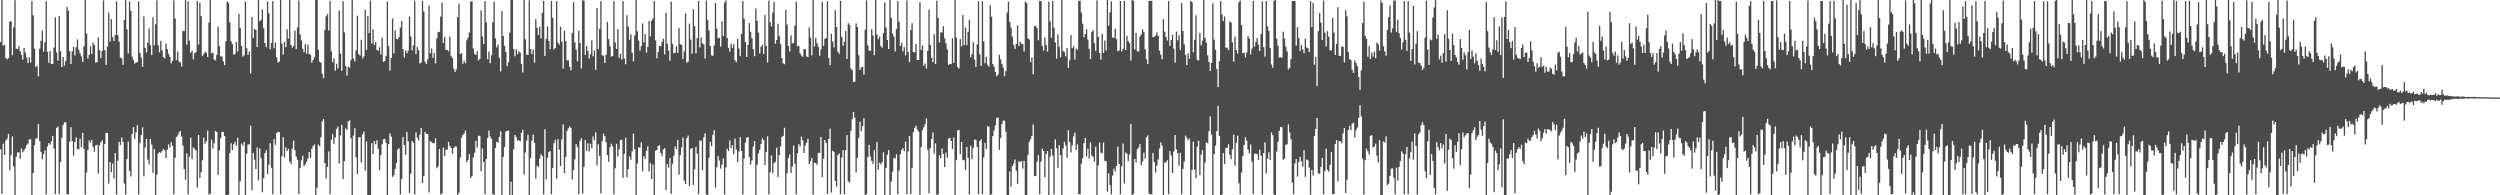 <?xml version="1.0" encoding="UTF-8"?>
<svg xmlns="http://www.w3.org/2000/svg" width="1920" height="150">
  <path d="M0 32.309h1v82.391H0zM1 0.000h1v148.848H1zM2 35.088h1v75.281H2zM3 34.364h1v84.624H3zM4 44.602h1v63.269H4zM5 45.630h1v60.910H5zM6 44.635h1v58.303H6zM7 16.753h1v114.135H7zM8 16.196h1v102.996H8zM9 42.366h1v62.382H9zM10 20.919h1v106.875H10zM11 0.116h1v149.884H11zM12 37.372h1v83.068H12zM13 37.607h1v79.574H13zM14 35.490h1v81.361H14zM15 39.284h1v82.630H15zM16 42.009h1v72.002H16zM17 45.809h1v71.176H17zM18 36.869h1v78.618H18zM19 40.387h1v73.458H19zM20 44.150h1v67.284H20zM21 48.556h1v61.659H21zM22 44.116h1v62.944H22zM23 48.056h1v58.840H23zM24 0.771h1v149.229H24zM25 11.724h1v121.207H25zM26 37.361h1v74.201H26zM27 51.483h1v55.134H27zM28 50.409h1v55.801H28zM29 58.654h1v36.592H29zM30 37.366h1v70.898H30zM31 31.353h1v85.329H31zM32 23.495h1v98.846H32zM33 39.751h1v78.646H33zM34 32.441h1v83.158H34zM35 0.863h1v148.454H35zM36 39.811h1v72.711H36zM37 48.261h1v61.682H37zM38 39.166h1v71.953H38zM39 49.156h1v59.421H39zM40 49.169h1v55.180H40zM41 36.595h1v77.372H41zM42 13.299h1v135.759H42zM43 40.246h1v57.951H43zM44 46.714h1v50.417H44zM45 12.286h1v136.810H45zM46 39.269h1v85.173H46zM47 51.472h1v54.376H47zM48 43.785h1v52.207H48zM49 50.393h1v43.493H49zM50 46.799h1v47.158H50zM51 5.348h1v143.851H51zM52 8.168h1v141.053H52zM53 39.410h1v69.452H53zM54 49.129h1v48.578H54zM55 39.358h1v68.985H55zM56 36.035h1v83.445H56zM57 42.573h1v66.516H57zM58 36.231h1v69.305H58zM59 30.253h1v84.255H59zM60 38.134h1v76.613H60zM61 40.889h1v65.703H61zM62 43.291h1v69.779H62zM63 47.591h1v54.413H63zM64 35.591h1v78.676H64zM65 0.000h1v149.489H65zM66 25.742h1v106.730H66zM67 44.997h1v70.194H67zM68 42.207h1v65.740H68zM69 35.475h1v74.205H69zM70 41.412h1v65.980H70zM71 32.647h1v80.181H71zM72 34.577h1v82.002H72zM73 48.088h1v63.625H73zM74 47.781h1v63.415H74zM75 28.650h1v104.619H75zM76 38.494h1v73.055H76zM77 44.576h1v64.610H77zM78 38.939h1v68.836H78zM79 0.255h1v149.745H79zM80 38.526h1v72.024H80zM81 49.839h1v52.311H81zM82 35.797h1v66.333H82zM83 9.734h1v131.302H83zM84 31.891h1v92.526H84zM85 14.719h1v117.586H85zM86 28.548h1v97.017H86zM87 31.527h1v105.521H87zM88 26.869h1v90.745H88zM89 1.070h1v148.320H89zM90 27.150h1v96.350H90zM91 31.935h1v77.084H91zM92 44.170h1v67.129H92zM93 44.980h1v60.473H93zM94 49.750h1v59.232H94zM95 15.247h1v125.681H95zM96 0.182h1v149.276H96zM97 22.592h1v99.586H97zM98 41.089h1v67.698H98zM99 1.036h1v130.311H99zM100 8.311h1v127.165H100zM101 43.447h1v59.552H101zM102 45.959h1v51.682H102zM103 48.856h1v57.815H103zM104 48.005h1v53.464H104zM105 47.740h1v48.406H105zM106 1.005h1v148.369H106zM107 40.617h1v69.317H107zM108 44.113h1v59.570H108zM109 51.338h1v46.395H109zM110 12.585h1v122.851H110zM111 36.754h1v76.398H111zM112 40.302h1v66.419H112zM113 32.775h1v89.815H113zM114 21.837h1v104.395H114zM115 34.719h1v72.092H115zM116 42.164h1v68.846H116zM117 13.255h1v119.576H117zM118 34.922h1v79.663H118zM119 18.685h1v131.315H119zM120 0.306h1v133.847H120zM121 34.769h1v83.047H121zM122 40.162h1v76.676H122zM123 31.409h1v85.979H123zM124 38.592h1v77.472H124zM125 43.860h1v70.597H125zM126 44.852h1v70.726H126zM127 33.372h1v87.952H127zM128 37.808h1v77.161H128zM129 41.345h1v69.559H129zM130 43.598h1v69.698H130zM131 48.633h1v60.523H131zM132 46.587h1v65.373H132zM133 0.313h1v148.907H133zM134 14.171h1v106.989H134zM135 46.176h1v59.025H135zM136 39.431h1v64.614H136zM137 47.357h1v54.452H137zM138 47.916h1v52.648H138zM139 51.097h1v53.724H139zM140 23.707h1v88.029H140zM141 23.904h1v105.930H141zM142 0.000h1v138.024H142zM143 34.355h1v83.426H143zM144 0.958h1v148.228H144zM145 31.260h1v88.965H145zM146 40.550h1v65.227H146zM147 38.974h1v83.261H147zM148 45.521h1v67.721H148zM149 41.008h1v73.323H149zM150 40.058h1v75.525H150zM151 0.683h1v143.497H151zM152 34.270h1v69.420H152zM153 2.105h1v134.559H153zM154 12.389h1v119.874H154zM155 42.908h1v80.234H155zM156 41.446h1v64.277H156zM157 39.721h1v70.770H157zM158 40.432h1v68.060H158zM159 43.727h1v56.613H159zM160 17.292h1v132.089H160zM161 0.000h1v148.801H161zM162 40.950h1v66.376H162zM163 40.441h1v73.779H163zM164 45.797h1v64.277H164zM165 46.385h1v54.187H165zM166 42.207h1v59.211H166zM167 20.550h1v113.904H167zM168 35.481h1v80.094H168zM169 43.363h1v62.866H169zM170 43.244h1v58.010H170zM171 47.030h1v54.351H171zM172 49.984h1v54.521H172zM173 31.651h1v118.349H173zM174 1.154h1v148.846H174zM175 2.332h1v147.154H175zM176 17.178h1v100.359H176zM177 31.741h1v78.275H177zM178 33.928h1v81.431H178zM179 42.003h1v68.860H179zM180 41.281h1v67.591H180zM181 32.277h1v79.710H181zM182 39.532h1v66.265H182zM183 10.680h1v139.320H183zM184 21.411h1v117.805H184zM185 35.318h1v74.991H185zM186 43.492h1v68.351H186zM187 42.431h1v66.566H187zM188 1.200h1v148.800H188zM189 37.013h1v81.041H189zM190 42.107h1v68.895H190zM191 39.564h1v71.406H191zM192 56.320h1v40.234H192zM193 12.970h1v133.198H193zM194 29.067h1v88.337H194zM195 22.052h1v100.584H195zM196 23.050h1v106.775H196zM197 36.081h1v77.149H197zM198 0.093h1v138.475H198zM199 16.269h1v97.685H199zM200 15.192h1v106.307H200zM201 7.166h1v140.556H201zM202 21.693h1v115.256H202zM203 33.173h1v84.475H203zM204 36.244h1v79.130H204zM205 1.098h1v132.527H205zM206 10.256h1v116.201H206zM207 37.838h1v72.116H207zM208 33.007h1v95.821H208zM209 0.871h1v148.243H209zM210 37.000h1v69.805H210zM211 32.581h1v78.635H211zM212 43.913h1v58.192H212zM213 48.087h1v53.204H213zM214 47.308h1v54.291H214zM215 0.000h1v149.159H215zM216 33.554h1v86.399H216zM217 41.928h1v63.476H217zM218 32.051h1v89.060H218zM219 36.274h1v76.851H219zM220 22.584h1v93.406H220zM221 29.667h1v84.671H221zM222 0.000h1v124.109H222zM223 34.513h1v91.441H223zM224 36.597h1v77.584H224zM225 35.226h1v72.767H225zM226 23.422h1v91.940H226zM227 37.726h1v82.557H227zM228 21.038h1v101.663H228zM229 0.459h1v148.606H229zM230 26.490h1v102.659H230zM231 30.969h1v92.155H231zM232 37.444h1v82.227H232zM233 40.078h1v87.491H233zM234 33.896h1v92.328H234zM235 41.184h1v83.122H235zM236 34.389h1v87.385H236zM237 41.345h1v75.369H237zM238 42.276h1v79.229H238zM239 48.149h1v66.102H239zM240 46.040h1v65.976H240zM241 43.947h1v66.989H241zM242 0.000h1v149.797H242zM243 0.000h1v144.232H243zM244 38.269h1v72.778H244zM245 47.345h1v64.976H245zM246 48.166h1v57.201H246zM247 56.578h1v36.615H247zM248 60.069h1v31.417H248zM249 22.980h1v102.198H249zM250 12.439h1v124.673H250zM251 10.851h1v117.309H251zM252 23.396h1v92.922H252zM253 0.687h1v148.425H253zM254 39.366h1v68.000H254zM255 47.838h1v55.226H255zM256 44.868h1v65.678H256zM257 54.290h1v51.313H257zM258 49.008h1v49.914H258zM259 52.590h1v44.568H259zM260 8.062h1v117.478H260zM261 41.126h1v62.855H261zM262 54.376h1v41.489H262zM263 0.884h1v136.623H263zM264 24.983h1v98.754H264zM265 50.735h1v47.890H265zM266 58.180h1v41.709H266zM267 51.267h1v41.945H267zM268 52.021h1v40.506H268zM269 46.164h1v59.874H269zM270 0.000h1v150.000H270zM271 44.925h1v59.214H271zM272 47.094h1v51.381H272zM273 38.613h1v82.330H273zM274 12.029h1v121.628H274zM275 41.554h1v63.980H275zM276 42.693h1v62.612H276zM277 30.506h1v94.329H277zM278 44.832h1v58.320H278zM279 43.304h1v57.713H279zM280 7.378h1v123.606H280zM281 38.344h1v70.253H281zM282 12.179h1v137.821H282zM283 25.337h1v124.663H283zM284 0.485h1v149.409H284zM285 33.416h1v76.568H285zM286 22.460h1v95.860H286zM287 34.466h1v73.922H287zM288 32.432h1v78.390H288zM289 38.252h1v69.545H289zM290 39.033h1v75.317H290zM291 36.302h1v94.355H291zM292 41.759h1v77.267H292zM293 28.856h1v81.857H293zM294 47.480h1v59.513H294zM295 46.849h1v59.818H295zM296 42.842h1v66.859H296zM297 1.212h1v148.788H297zM298 35.438h1v75.242H298zM299 54.251h1v48.244H299zM300 44.608h1v60.365H300zM301 14.147h1v121.738H301zM302 41.072h1v93.595H302zM303 23.368h1v106.414H303zM304 29.728h1v95.577H304zM305 30.259h1v84.742H305zM306 28.428h1v85.363H306zM307 21.159h1v128.142H307zM308 16.061h1v121.470H308zM309 37.692h1v67.482H309zM310 44.135h1v67.215H310zM311 38.648h1v80.225H311zM312 40.868h1v60.411H312zM313 38.895h1v69.616H313zM314 12.668h1v135.380H314zM315 27.836h1v105.464H315zM316 38.704h1v69.655H316zM317 34.892h1v74.704H317zM318 0.569h1v148.681H318zM319 41.586h1v60.103H319zM320 36.086h1v69.662H320zM321 38.536h1v69.292H321zM322 48.732h1v54.647H322zM323 47.900h1v50.332H323zM324 0.611h1v140.052H324zM325 8.822h1v126.312H325zM326 47.516h1v53.768H326zM327 49.166h1v53.575H327zM328 45.514h1v57.467H328zM329 4.260h1v143.476H329zM330 41.009h1v67.329H330zM331 37.216h1v72.032H331zM332 44.411h1v65.517H332zM333 40.569h1v69.514H333zM334 48.666h1v57.614H334zM335 29.579h1v99.668H335zM336 24.702h1v103.029H336zM337 24.376h1v90.075H337zM338 12.806h1v136.597H338zM339 2.116h1v146.394H339zM340 32.901h1v80.528H340zM341 28.439h1v91.378H341zM342 38.260h1v76.624H342zM343 38.394h1v76.663H343zM344 39.374h1v69.608H344zM345 28.105h1v84.056H345zM346 43.175h1v70.499H346zM347 44.628h1v73.514H347zM348 52.711h1v61.057H348zM349 55.255h1v57.243H349zM350 53.269h1v59.419H350zM351 13.193h1v136.807H351zM352 2.773h1v145.184H352zM353 41.504h1v79.645H353zM354 40.789h1v64.882H354zM355 48.991h1v54.644H355zM356 46.582h1v55.856H356zM357 48.536h1v51.705H357zM358 30.855h1v93.544H358zM359 28.835h1v93.989H359zM360 24.916h1v93.386H360zM361 1.349h1v135.359H361zM362 0.847h1v134.491H362zM363 37.232h1v83.764H363zM364 41.388h1v75.965H364zM365 42.235h1v65.904H365zM366 39.286h1v74.131H366zM367 46.394h1v57.846H367zM368 45.304h1v59.037H368zM369 7.968h1v123.492H369zM370 28.026h1v85.982H370zM371 33.860h1v90.619H371zM372 0.885h1v148.266H372zM373 17.250h1v104.867H373zM374 45.465h1v60.546H374zM375 39.593h1v60.824H375zM376 48.512h1v56.309H376zM377 42.388h1v64.279H377zM378 17.082h1v131.952H378zM379 1.156h1v148.844H379zM380 29.442h1v84.245H380zM381 36.390h1v72.613H381zM382 34.309h1v75.116H382zM383 44.302h1v60.862H383zM384 54.852h1v45.940H384zM385 8.475h1v141.525H385zM386 27.623h1v92.864H386zM387 35.136h1v77.826H387zM388 39.822h1v61.214H388zM389 50.775h1v49.770H389zM390 47.844h1v52.350H390zM391 25.114h1v124.886H391zM392 0.080h1v139.502H392zM393 0.020h1v149.980H393zM394 37.636h1v77.101H394zM395 43.209h1v60.387H395zM396 37.782h1v67.473H396zM397 41.527h1v66.433H397zM398 39.367h1v68.332H398zM399 40.403h1v68.104H399zM400 49.035h1v53.071H400zM401 55.659h1v43.947H401zM402 0.000h1v133.995H402zM403 30.153h1v87.039H403zM404 42.040h1v65.844H404zM405 42.201h1v61.164H405zM406 0.249h1v149.751H406zM407 37.669h1v83.657H407zM408 41.499h1v66.608H408zM409 38.086h1v65.272H409zM410 48.113h1v61.607H410zM411 14.723h1v122.382H411zM412 21.366h1v105.852H412zM413 26.804h1v101.533H413zM414 20.714h1v101.099H414zM415 29.562h1v88.788H415zM416 9.744h1v110.142H416zM417 0.703h1v148.650H417zM418 43.020h1v56.238H418zM419 29.774h1v108.027H419zM420 20.285h1v100.942H420zM421 31.500h1v85.361H421zM422 37.725h1v78.280H422zM423 0.732h1v148.381H423zM424 13.658h1v115.276H424zM425 37.936h1v72.056H425zM426 36.918h1v70.353H426zM427 0.943h1v136.258H427zM428 32.582h1v74.399H428zM429 34.263h1v80.601H429zM430 20.558h1v107.022H430zM431 31.887h1v75.177H431zM432 52.703h1v42.739H432zM433 23.567h1v109.475H433zM434 31.553h1v88.932H434zM435 46.377h1v54.291H435zM436 46.374h1v52.220H436zM437 51.290h1v45.750H437zM438 53.999h1v44.198H438zM439 25.269h1v112.605H439zM440 1.681h1v128.874H440zM441 32.527h1v89.839H441zM442 38.033h1v72.607H442zM443 47.031h1v66.024H443zM444 23.644h1v125.471H444zM445 33.018h1v75.144H445zM446 52.564h1v53.506H446zM447 0.000h1v148.593H447zM448 0.666h1v127.441H448zM449 42.183h1v65.386H449zM450 35.327h1v80.613H450zM451 39.080h1v71.008H451zM452 44.902h1v71.552H452zM453 41.659h1v68.722H453zM454 31.018h1v82.880H454zM455 43.206h1v61.583H455zM456 38.784h1v68.829H456zM457 53.598h1v48.043H457zM458 6.086h1v121.000H458zM459 37.633h1v73.219H459zM460 22.210h1v97.486H460zM461 0.820h1v147.770H461zM462 42.361h1v66.121H462zM463 42.821h1v59.898H463zM464 48.325h1v56.282H464zM465 42.048h1v67.219H465zM466 16.910h1v102.171H466zM467 30.048h1v94.212H467zM468 35.595h1v77.542H468zM469 43.350h1v67.031H469zM470 43.065h1v69.383H470zM471 0.865h1v148.316H471zM472 32.568h1v96.669H472zM473 37.649h1v72.699H473zM474 22.393h1v97.676H474zM475 44.408h1v70.248H475zM476 41.220h1v66.345H476zM477 45.796h1v61.450H477zM478 0.773h1v135.789H478zM479 44.893h1v73.251H479zM480 49.290h1v56.499H480zM481 11.677h1v124.461H481zM482 20.464h1v109.465H482zM483 30.471h1v89.613H483zM484 26.369h1v96.354H484zM485 40.462h1v75.772H485zM486 47.096h1v55.521H486zM487 27.217h1v87.494H487zM488 0.000h1v150.000H488zM489 24.059h1v101.435H489zM490 31.205h1v81.955H490zM491 39.007h1v74.357H491zM492 35.453h1v73.784H492zM493 17.960h1v113.598H493zM494 32.611h1v87.297H494zM495 26.095h1v95.902H495zM496 40.428h1v75.383H496zM497 36.097h1v76.298H497zM498 16.117h1v115.549H498zM499 27.940h1v97.311H499zM500 15.873h1v121.569H500zM501 14.168h1v112.220H501zM502 0.791h1v149.090H502zM503 31.024h1v84.733H503zM504 44.777h1v70.417H504zM505 39.842h1v72.334H505zM506 35.331h1v76.159H506zM507 35.570h1v81.909H507zM508 32.150h1v87.560H508zM509 29.734h1v85.068H509zM510 41.761h1v72.004H510zM511 9.824h1v136.208H511zM512 33.562h1v92.382H512zM513 38.854h1v89.873H513zM514 46.625h1v74.789H514zM515 1.179h1v147.683H515zM516 33.602h1v92.175H516zM517 41.085h1v78.551H517zM518 40.431h1v71.991H518zM519 35.475h1v79.008H519zM520 40.690h1v66.725H520zM521 21.631h1v112.438H521zM522 33.866h1v85.221H522zM523 34.599h1v78.688H523zM524 45.294h1v60.256H524zM525 39.399h1v99.292H525zM526 10.182h1v131.216H526zM527 48.118h1v57.878H527zM528 47.288h1v56.864H528zM529 18.134h1v124.743H529zM530 30.432h1v83.885H530zM531 41.262h1v72.329H531zM532 7.011h1v135.026H532zM533 20.118h1v109.883H533zM534 40.976h1v71.748H534zM535 29.259h1v88.775H535zM536 0.848h1v148.225H536zM537 36.456h1v71.588H537zM538 28.758h1v79.162H538zM539 33.229h1v97.522H539zM540 34.152h1v71.295H540zM541 44.976h1v57.416H541zM542 0.509h1v148.855H542zM543 15.237h1v134.763H543zM544 23.304h1v97.848H544zM545 35.309h1v73.665H545zM546 42.572h1v69.700H546zM547 42.908h1v60.538H547zM548 34.898h1v65.032H548zM549 2.203h1v141.854H549zM550 21.963h1v106.501H550zM551 29.544h1v90.186H551zM552 28.907h1v94.376H552zM553 35.792h1v93.706H553zM554 16.426h1v109.992H554zM555 27.656h1v94.095H555zM556 2.033h1v147.376H556zM557 0.422h1v128.171H557zM558 29.101h1v85.200H558zM559 36.769h1v79.230H559zM560 39.633h1v68.319H560zM561 33.585h1v80.139H561zM562 36.681h1v74.785H562zM563 33.886h1v84.543H563zM564 46.280h1v60.222H564zM565 47.828h1v66.885H565zM566 29.950h1v94.519H566zM567 37.185h1v79.216H567zM568 43.054h1v62.280H568zM569 26.075h1v89.774H569zM570 0.808h1v148.472H570zM571 14.441h1v107.319H571zM572 32.247h1v77.328H572zM573 43.801h1v61.915H573zM574 34.406h1v70.863H574zM575 17.732h1v103.003H575zM576 24.422h1v101.937H576zM577 29.508h1v93.722H577zM578 37.763h1v74.847H578zM579 43.139h1v65.196H579zM580 6.557h1v143.087H580zM581 15.974h1v110.523H581zM582 25.013h1v92.754H582zM583 41.057h1v73.969H583zM584 35.875h1v74.735H584zM585 34.421h1v71.807H585zM586 41.467h1v66.029H586zM587 11.516h1v115.308H587zM588 35.342h1v81.431H588zM589 48.024h1v56.750H589zM590 0.529h1v148.676H590zM591 17.010h1v115.134H591zM592 20.301h1v99.100H592zM593 9.549h1v123.401H593zM594 1.426h1v123.836H594zM595 33.553h1v90.699H595zM596 30.761h1v82.701H596zM597 18.231h1v117.667H597zM598 27.648h1v91.400H598zM599 33.667h1v78.758H599zM600 44.603h1v60.566H600zM601 48.605h1v55.763H601zM602 49.308h1v48.867H602zM603 7.498h1v142.095H603zM604 18.970h1v114.112H604zM605 35.327h1v86.242H605zM606 39.497h1v79.137H606zM607 27.133h1v105.751H607zM608 33.406h1v94.562H608zM609 32.861h1v78.835H609zM610 19.597h1v106.077H610zM611 1.263h1v148.015H611zM612 35.573h1v82.089H612zM613 35.261h1v75.423H613zM614 40.832h1v71.698H614zM615 42.640h1v62.295H615zM616 43.599h1v64.125H616zM617 37.728h1v79.813H617zM618 37.738h1v73.999H618zM619 43.291h1v66.284H619zM620 43.843h1v62.742H620zM621 21.010h1v104.939H621zM622 28.843h1v94.958H622zM623 42.544h1v78.728H623zM624 0.000h1v149.501H624zM625 35.672h1v89.306H625zM626 29.154h1v96.143H626zM627 33.212h1v93.397H627zM628 36.008h1v81.435H628zM629 42.785h1v74.593H629zM630 37.963h1v67.223H630zM631 1.411h1v134.600H631zM632 35.269h1v86.644H632zM633 29.918h1v77.604H633zM634 29.233h1v80.611H634zM635 0.868h1v148.058H635zM636 44.610h1v62.149H636zM637 50.087h1v48.641H637zM638 25.925h1v121.955H638zM639 31.909h1v83.845H639zM640 36.413h1v80.231H640zM641 7.793h1v131.179H641zM642 20.648h1v122.624H642zM643 39.703h1v79.372H643zM644 41.325h1v76.542H644zM645 0.715h1v148.483H645zM646 28.262h1v92.829H646zM647 35.103h1v80.152H647zM648 32.065h1v117.068H648zM649 23.771h1v91.558H649zM650 45.286h1v58.487H650zM651 17.804h1v121.515H651zM652 19.075h1v121.051H652zM653 52.537h1v47.960H653zM654 53.864h1v37.736H654zM655 63.017h1v22.977H655zM656 62.635h1v27.760H656zM657 17.981h1v114.481H657zM658 20.784h1v100.382H658zM659 42.345h1v63.545H659zM660 53.682h1v39.785H660zM661 51.773h1v48.954H661zM662 51.190h1v45.560H662zM663 57.409h1v33.355H663zM664 22.764h1v127.162H664zM665 0.241h1v148.915H665zM666 34.816h1v85.901H666zM667 38.752h1v72.440H667zM668 39.020h1v81.145H668zM669 22.382h1v101.224H669zM670 27.269h1v98.692H670zM671 42.412h1v72.884H671zM672 0.000h1v150.000H672zM673 26.473h1v82.705H673zM674 30.111h1v100.207H674zM675 28.174h1v96.770H675zM676 35.295h1v90.956H676zM677 36.598h1v87.993H677zM678 25.443h1v91.562H678zM679 1.907h1v148.093H679zM680 21.097h1v107.804H680zM681 30.708h1v88.105H681zM682 37.628h1v77.616H682zM683 0.000h1v150.000H683zM684 13.713h1v125.743H684zM685 25.772h1v106.120H685zM686 28.146h1v92.987H686zM687 39.537h1v82.230H687zM688 22.405h1v96.115H688zM689 0.699h1v148.404H689zM690 16.757h1v114.213H690zM691 35.304h1v83.185H691zM692 32.859h1v82.250H692zM693 39.591h1v74.175H693zM694 36.205h1v79.851H694zM695 42.495h1v66.269H695zM696 0.349h1v148.732H696zM697 39.957h1v76.265H697zM698 47.738h1v56.700H698zM699 23.006h1v126.037H699zM700 17.830h1v111.077H700zM701 39.960h1v61.527H701zM702 40.133h1v58.061H702zM703 33.761h1v62.745H703zM704 46.078h1v53.319H704zM705 46.071h1v54.994H705zM706 1.557h1v148.175H706zM707 38.372h1v74.575H707zM708 34.806h1v65.292H708zM709 50.591h1v47.192H709zM710 48.822h1v46.613H710zM711 52.641h1v38.353H711zM712 39.166h1v75.824H712zM713 7.377h1v141.061H713zM714 34.599h1v79.217H714zM715 44.335h1v62.419H715zM716 47.683h1v53.996H716zM717 26.285h1v91.532H717zM718 49.206h1v60.916H718zM719 0.543h1v149.330H719zM720 13.699h1v135.439H720zM721 32.599h1v86.624H721zM722 24.951h1v96.524H722zM723 24.867h1v89.231H723zM724 20.110h1v98.121H724zM725 29.480h1v98.886H725zM726 33.238h1v83.993H726zM727 37.892h1v83.235H727zM728 49.808h1v56.751H728zM729 48.999h1v56.828H729zM730 49.265h1v58.984H730zM731 29.357h1v85.057H731zM732 48.353h1v57.202H732zM733 0.000h1v150.000H733zM734 28.860h1v94.139H734zM735 51.489h1v48.644H735zM736 52.594h1v47.134H736zM737 30.065h1v88.324H737zM738 35.654h1v73.416H738zM739 11.614h1v111.433H739zM740 34.639h1v88.380H740zM741 21.138h1v109.294H741zM742 34.612h1v78.190H742zM743 24.393h1v96.839H743zM744 15.260h1v133.910H744zM745 44.034h1v67.872H745zM746 41.515h1v80.834H746zM747 32.322h1v81.275H747zM748 45.850h1v61.287H748zM749 51.426h1v56.027H749zM750 34.133h1v78.597H750zM751 0.904h1v148.224H751zM752 41.672h1v66.566H752zM753 50.703h1v56.328H753zM754 0.858h1v148.296H754zM755 31.839h1v89.141H755zM756 48.566h1v61.218H756zM757 43.690h1v70.630H757zM758 49.780h1v47.093H758zM759 51.136h1v46.249H759zM760 3.973h1v145.720H760zM761 12.821h1v136.338H761zM762 49.217h1v55.311H762zM763 51.181h1v48.991H763zM764 55.276h1v40.911H764zM765 58.588h1v32.104H765zM766 57.176h1v32.932H766zM767 42.156h1v72.933H767zM768 45.583h1v60.479H768zM769 49.050h1v46.208H769zM770 51.906h1v40.678H770zM771 58.522h1v34.224H771zM772 54.618h1v46.570H772zM773 9.575h1v140.425H773zM774 1.203h1v148.797H774zM775 16.723h1v114.931H775zM776 21.203h1v122.211H776zM777 28.164h1v99.393H777zM778 34.427h1v91.359H778zM779 37.621h1v84.863H779zM780 33.846h1v97.270H780zM781 19.485h1v121.619H781zM782 35.434h1v88.431H782zM783 31.920h1v92.579H783zM784 33.525h1v90.165H784zM785 33.942h1v95.529H785zM786 39.641h1v83.958H786zM787 1.235h1v148.765H787zM788 2.364h1v147.636H788zM789 29.433h1v89.502H789zM790 30.364h1v78.644H790zM791 47.723h1v59.240H791zM792 44.074h1v60.344H792zM793 57.102h1v38.488H793zM794 20.171h1v115.092H794zM795 19.839h1v115.374H795zM796 21.690h1v102.431H796zM797 30.940h1v88.380H797zM798 0.717h1v148.382H798zM799 0.885h1v123.171H799zM800 35.244h1v78.917H800zM801 38.849h1v77.130H801zM802 28.744h1v107.328H802zM803 34.537h1v83.762H803zM804 39.559h1v76.434H804zM805 1.267h1v148.662H805zM806 16.360h1v104.032H806zM807 28.914h1v85.450H807zM808 0.760h1v118.660H808zM809 21.293h1v128.024H809zM810 32.606h1v74.444H810zM811 45.049h1v68.861H811zM812 26.428h1v102.498H812zM813 35.990h1v75.456H813zM814 44.063h1v75.071H814zM815 0.000h1v150.000H815zM816 39.292h1v74.733H816zM817 40.064h1v68.920H817zM818 43.314h1v68.412H818zM819 36.816h1v84.203H819zM820 52.069h1v48.032H820zM821 46.188h1v62.777H821zM822 26.920h1v90.194H822zM823 36.994h1v74.652H823zM824 35.475h1v69.294H824zM825 45.821h1v56.036H825zM826 37.442h1v77.744H826zM827 38.253h1v72.639H827zM828 0.612h1v148.474H828zM829 0.546h1v148.597H829zM830 9.684h1v116.061H830zM831 18.234h1v103.349H831zM832 28.686h1v81.314H832zM833 26.090h1v79.902H833zM834 22.412h1v97.742H834zM835 30.293h1v83.858H835zM836 37.505h1v84.457H836zM837 45.372h1v64.042H837zM838 24.626h1v94.837H838zM839 23.234h1v97.163H839zM840 33.254h1v90.935H840zM841 39.064h1v73.645H841zM842 0.271h1v149.729H842zM843 28.307h1v98.699H843zM844 40.824h1v68.641H844zM845 45.900h1v71.301H845zM846 26.119h1v91.580H846zM847 40.658h1v68.743H847zM848 31.074h1v92.497H848zM849 38.752h1v85.054H849zM850 0.000h1v147.176H850zM851 19.667h1v113.514H851zM852 9.462h1v132.665H852zM853 0.964h1v148.358H853zM854 28.927h1v105.910H854zM855 28.963h1v100.511H855zM856 22.135h1v109.586H856zM857 30.096h1v97.388H857zM858 39.298h1v73.349H858zM859 38.745h1v87.201H859zM860 0.779h1v148.396H860zM861 39.526h1v88.283H861zM862 37.490h1v72.796H862zM863 0.612h1v140.252H863zM864 38.442h1v78.642H864zM865 27.510h1v90.625H865zM866 31.561h1v92.198H866zM867 33.176h1v85.581H867zM868 46.488h1v48.623H868zM869 0.000h1v150.000H869zM870 0.603h1v148.362H870zM871 37.958h1v84.149H871zM872 25.175h1v99.645H872zM873 39.429h1v75.229H873zM874 39.536h1v73.786H874zM875 28.038h1v82.516H875zM876 26.466h1v100.372H876zM877 22.466h1v101.488H877zM878 24.695h1v92.471H878zM879 37.716h1v84.103H879zM880 45.466h1v59.950H880zM881 49.186h1v54.790H881zM882 0.756h1v147.867H882zM883 0.546h1v148.675H883zM884 0.660h1v148.618H884zM885 28.546h1v88.880H885zM886 28.319h1v96.189H886zM887 27.294h1v105.285H887zM888 24.863h1v102.190H888zM889 27.520h1v94.965H889zM890 38.786h1v75.300H890zM891 41.926h1v67.402H891zM892 45.466h1v66.453H892zM893 14.721h1v135.279H893zM894 24.374h1v100.398H894zM895 28.412h1v96.249H895zM896 31.102h1v91.979H896zM897 0.780h1v148.253H897zM898 35.263h1v80.866H898zM899 30.699h1v88.777H899zM900 26.672h1v106.229H900zM901 37.325h1v79.048H901zM902 48.150h1v55.546H902zM903 24.235h1v90.516H903zM904 30.967h1v86.745H904zM905 27.032h1v100.095H905zM906 38.341h1v78.989H906zM907 2.335h1v146.843H907zM908 23.862h1v105.891H908zM909 34.077h1v89.966H909zM910 42.094h1v62.103H910zM911 50.063h1v55.702H911zM912 41.016h1v66.729H912zM913 45.155h1v61.345H913zM914 0.782h1v149.218H914zM915 1.575h1v128.859H915zM916 40.183h1v68.551H916zM917 30.551h1v99.632H917zM918 11.716h1v125.009H918zM919 45.971h1v66.720H919zM920 46.461h1v61.602H920zM921 25.227h1v109.326H921zM922 34.828h1v83.837H922zM923 31.212h1v84.071H923zM924 0.000h1v149.745H924zM925 29.222h1v95.594H925zM926 32.730h1v76.621H926zM927 42.565h1v67.410H927zM928 47.600h1v53.200H928zM929 54.549h1v34.763H929zM930 48.270h1v55.052H930zM931 2.582h1v147.418H931zM932 30.397h1v87.940H932zM933 38.143h1v73.746H933zM934 53.065h1v47.691H934zM935 66.862h1v14.485H935zM936 46.988h1v57.474H936zM937 0.802h1v149.198H937zM938 11.007h1v138.471H938zM939 16.142h1v101.390H939zM940 12.641h1v113.288H940zM941 36.529h1v77.029H941zM942 36.664h1v76.910H942zM943 38.438h1v72.333H943zM944 16.462h1v102.443H944zM945 17.282h1v104.945H945zM946 32.526h1v82.097H946zM947 47.291h1v56.058H947zM948 28.070h1v99.182H948zM949 38.405h1v71.371H949zM950 41.067h1v63.109H950zM951 1.746h1v138.981H951zM952 0.384h1v148.871H952zM953 19.368h1v113.168H953zM954 40.876h1v79.094H954zM955 40.428h1v70.908H955zM956 44.048h1v61.442H956zM957 40.317h1v67.733H957zM958 27.641h1v87.238H958zM959 29.519h1v88.380H959zM960 41.769h1v69.258H960zM961 37.319h1v86.881H961zM962 0.801h1v148.291H962zM963 35.815h1v82.187H963zM964 32.156h1v85.841H964zM965 29.323h1v89.074H965zM966 34.218h1v88.632H966zM967 39.122h1v75.816H967zM968 26.232h1v93.362H968zM969 0.980h1v148.332H969zM970 36.246h1v81.414H970zM971 43.464h1v65.830H971zM972 0.837h1v132.266H972zM973 20.225h1v101.692H973zM974 23.922h1v93.051H974zM975 37.043h1v85.810H975zM976 49.522h1v52.156H976zM977 52.018h1v51.795H977zM978 0.629h1v148.835H978zM979 0.000h1v150.000H979zM980 29.726h1v86.676H980zM981 35.069h1v73.866H981zM982 44.108h1v56.441H982zM983 43.945h1v53.486H983zM984 44.377h1v53.343H984zM985 24.314h1v98.414H985zM986 29.541h1v92.273H986zM987 35.828h1v75.348H987zM988 39.383h1v71.464H988zM989 53.313h1v42.218H989zM990 51.975h1v49.757H990zM991 45.328h1v61.616H991zM992 0.909h1v139.380H992zM993 0.703h1v148.436H993zM994 0.833h1v124.724H994zM995 35.096h1v86.989H995zM996 20.957h1v114.648H996zM997 29.314h1v95.168H997zM998 39.096h1v81.274H998zM999 34.483h1v89.438H999zM1000 37.875h1v90.194H1000zM1001 40.875h1v74.518H1001zM1002 29.731h1v106.070H1002zM1003 36.420h1v86.124H1003zM1004 37.040h1v86.082H1004zM1005 40.011h1v88.755H1005zM1006 0.791h1v148.862H1006zM1007 20.783h1v109.785H1007zM1008 2.192h1v132.689H1008zM1009 49.711h1v54.748H1009zM1010 43.834h1v55.116H1010zM1011 66.161h1v24.468H1011zM1012 23.896h1v109.069H1012zM1013 9.965h1v123.611H1013zM1014 17.413h1v110.753H1014zM1015 30.704h1v90.556H1015zM1016 0.556h1v148.546H1016zM1017 24.977h1v106.261H1017zM1018 35.667h1v78.447H1018zM1019 23.889h1v106.541H1019zM1020 28.139h1v103.723H1020zM1021 38.663h1v87.976H1021zM1022 38.689h1v78.018H1022zM1023 13.684h1v135.234H1023zM1024 24.970h1v123.916H1024zM1025 42.172h1v68.373H1025zM1026 33.815h1v73.735H1026zM1027 5.507h1v133.873H1027zM1028 42.846h1v65.553H1028zM1029 42.859h1v65.618H1029zM1030 35.684h1v74.324H1030zM1031 35.896h1v66.476H1031zM1032 47.875h1v50.355H1032zM1033 7.843h1v140.390H1033zM1034 12.558h1v125.405H1034zM1035 39.827h1v59.951H1035zM1036 45.403h1v51.329H1036zM1037 46.111h1v53.672H1037zM1038 53.566h1v41.455H1038zM1039 56.102h1v38.125H1039zM1040 46.339h1v59.220H1040zM1041 48.549h1v51.532H1041zM1042 50.903h1v47.040H1042zM1043 59.128h1v31.325H1043zM1044 68.956h1v11.854H1044zM1045 53.988h1v35.487H1045zM1046 17.763h1v104.112H1046zM1047 1.244h1v148.263H1047zM1048 27.700h1v95.321H1048zM1049 29.914h1v84.236H1049zM1050 43.566h1v72.563H1050zM1051 35.361h1v83.427H1051zM1052 45.313h1v58.973H1052zM1053 40.427h1v63.333H1053zM1054 43.522h1v69.772H1054zM1055 39.590h1v72.906H1055zM1056 44.707h1v65.631H1056zM1057 32.621h1v87.000H1057zM1058 34.011h1v90.772H1058zM1059 38.827h1v68.827H1059zM1060 0.431h1v149.569H1060zM1061 2.142h1v147.750H1061zM1062 35.539h1v73.041H1062zM1063 39.502h1v69.976H1063zM1064 42.789h1v61.901H1064zM1065 22.960h1v119.073H1065zM1066 13.097h1v127.958H1066zM1067 4.174h1v130.969H1067zM1068 25.022h1v104.563H1068zM1069 21.771h1v107.571H1069zM1070 0.435h1v136.109H1070zM1071 0.439h1v148.834H1071zM1072 24.434h1v104.338H1072zM1073 15.135h1v123.546H1073zM1074 25.506h1v102.707H1074zM1075 29.149h1v94.544H1075zM1076 38.049h1v78.186H1076zM1077 32.506h1v85.342H1077zM1078 0.813h1v148.351H1078zM1079 30.507h1v87.927H1079zM1080 39.131h1v73.822H1080zM1081 0.893h1v148.201H1081zM1082 25.156h1v96.483H1082zM1083 46.859h1v69.970H1083zM1084 37.710h1v71.046H1084zM1085 4.465h1v118.042H1085zM1086 49.491h1v52.915H1086zM1087 33.563h1v78.653H1087zM1088 23.906h1v125.652H1088zM1089 48.102h1v55.123H1089zM1090 48.503h1v53.154H1090zM1091 50.442h1v45.634H1091zM1092 53.695h1v40.141H1092zM1093 52.081h1v43.903H1093zM1094 28.886h1v102.649H1094zM1095 0.563h1v136.250H1095zM1096 38.059h1v70.599H1096zM1097 49.815h1v49.897H1097zM1098 30.303h1v104.043H1098zM1099 30.901h1v87.393H1099zM1100 13.480h1v110.171H1100zM1101 5.642h1v138.692H1101zM1102 0.062h1v149.181H1102zM1103 29.895h1v79.315H1103zM1104 26.649h1v86.539H1104zM1105 45.603h1v69.879H1105zM1106 42.665h1v67.202H1106zM1107 48.205h1v65.866H1107zM1108 40.693h1v70.262H1108zM1109 26.225h1v99.374H1109zM1110 47.413h1v55.448H1110zM1111 7.860h1v138.682H1111zM1112 29.741h1v85.293H1112zM1113 38.392h1v68.051H1113zM1114 46.792h1v60.764H1114zM1115 25.801h1v95.738H1115zM1116 34.607h1v94.921H1116zM1117 42.182h1v69.363H1117zM1118 44.034h1v72.601H1118zM1119 47.639h1v61.266H1119zM1120 49.625h1v52.616H1120zM1121 29.894h1v96.909H1121zM1122 36.870h1v77.700H1122zM1123 45.881h1v55.835H1123zM1124 40.235h1v65.131H1124zM1125 42.440h1v61.503H1125zM1126 53.342h1v49.164H1126zM1127 39.981h1v62.167H1127zM1128 22.855h1v121.651H1128zM1129 45.359h1v88.723H1129zM1130 38.725h1v63.593H1130zM1131 43.521h1v56.522H1131zM1132 48.572h1v49.229H1132zM1133 41.056h1v66.537H1133zM1134 46.622h1v58.371H1134zM1135 50.015h1v53.739H1135zM1136 54.388h1v38.504H1136zM1137 44.972h1v54.541H1137zM1138 49.139h1v55.158H1138zM1139 51.351h1v45.444H1139zM1140 54.778h1v38.562H1140zM1141 1.612h1v148.388H1141zM1142 23.928h1v101.206H1142zM1143 36.494h1v70.028H1143zM1144 40.186h1v69.289H1144zM1145 42.092h1v68.241H1145zM1146 38.059h1v74.742H1146zM1147 13.227h1v134.407H1147zM1148 38.407h1v77.191H1148zM1149 30.854h1v86.791H1149zM1150 39.876h1v90.874H1150zM1151 20.375h1v105.883H1151zM1152 42.318h1v71.879H1152zM1153 13.315h1v130.487H1153zM1154 59.812h1v31.776H1154zM1155 12.996h1v137.004H1155zM1156 1.025h1v148.785H1156zM1157 29.954h1v91.883H1157zM1158 23.091h1v98.578H1158zM1159 32.368h1v86.070H1159zM1160 36.982h1v78.292H1160zM1161 31.444h1v89.928H1161zM1162 45.795h1v64.045H1162zM1163 20.784h1v127.646H1163zM1164 41.941h1v75.295H1164zM1165 44.397h1v70.285H1165zM1166 44.973h1v67.936H1166zM1167 45.394h1v68.971H1167zM1168 36.827h1v74.279H1168zM1169 34.191h1v89.561H1169zM1170 43.945h1v82.188H1170zM1171 40.507h1v68.941H1171zM1172 40.319h1v69.669H1172zM1173 47.541h1v59.009H1173zM1174 44.435h1v63.747H1174zM1175 31.685h1v76.209H1175zM1176 38.661h1v66.578H1176zM1177 47.385h1v56.503H1177zM1178 50.816h1v49.717H1178zM1179 55.032h1v48.226H1179zM1180 48.533h1v57.907H1180zM1181 52.032h1v46.670H1181zM1182 51.260h1v49.204H1182zM1183 43.926h1v64.563H1183zM1184 51.399h1v54.835H1184zM1185 50.255h1v51.708H1185zM1186 55.817h1v43.294H1186zM1187 51.436h1v51.241H1187zM1188 54.951h1v44.271H1188zM1189 54.987h1v44.329H1189zM1190 51.971h1v47.847H1190zM1191 52.794h1v48.180H1191zM1192 56.795h1v36.916H1192zM1193 57.321h1v38.113H1193zM1194 49.697h1v50.265H1194zM1195 54.070h1v41.604H1195zM1196 40.536h1v82.009H1196zM1197 39.719h1v64.428H1197zM1198 43.605h1v58.274H1198zM1199 54.821h1v45.470H1199zM1200 58.643h1v39.386H1200zM1201 58.544h1v32.675H1201zM1202 20.611h1v113.925H1202zM1203 35.905h1v76.283H1203zM1204 44.002h1v69.201H1204zM1205 40.565h1v84.669H1205zM1206 47.781h1v61.211H1206zM1207 47.561h1v62.487H1207zM1208 41.572h1v70.498H1208zM1209 32.542h1v99.543H1209zM1210 28.961h1v93.563H1210zM1211 39.562h1v78.324H1211zM1212 35.225h1v81.886H1212zM1213 41.877h1v66.862H1213zM1214 41.080h1v63.027H1214zM1215 40.339h1v66.111H1215zM1216 48.505h1v52.574H1216zM1217 49.868h1v55.351H1217zM1218 52.770h1v49.727H1218zM1219 8.935h1v141.065H1219zM1220 42.590h1v67.071H1220zM1221 44.110h1v58.963H1221zM1222 47.817h1v51.323H1222zM1223 32.113h1v92.168H1223zM1224 40.102h1v74.927H1224zM1225 41.417h1v67.399H1225zM1226 46.446h1v55.851H1226zM1227 51.246h1v46.875H1227zM1228 19.707h1v108.251H1228zM1229 31.314h1v96.316H1229zM1230 27.932h1v85.908H1230zM1231 38.943h1v71.440H1231zM1232 45.685h1v56.987H1232zM1233 35.864h1v76.690H1233zM1234 46.409h1v67.345H1234zM1235 45.839h1v62.203H1235zM1236 9.061h1v140.939H1236zM1237 17.224h1v130.000H1237zM1238 40.608h1v70.321H1238zM1239 42.791h1v64.230H1239zM1240 39.617h1v70.341H1240zM1241 48.191h1v60.846H1241zM1242 42.586h1v63.094H1242zM1243 49.552h1v52.103H1243zM1244 47.929h1v56.590H1244zM1245 32.176h1v82.207H1245zM1246 44.956h1v70.431H1246zM1247 38.424h1v75.535H1247zM1248 43.283h1v66.993H1248zM1249 46.591h1v56.311H1249zM1250 44.455h1v60.513H1250zM1251 17.883h1v114.608H1251zM1252 33.799h1v78.732H1252zM1253 32.741h1v75.123H1253zM1254 37.087h1v70.643H1254zM1255 49.735h1v47.784H1255zM1256 20.345h1v110.680H1256zM1257 30.425h1v100.669H1257zM1258 27.556h1v113.996H1258zM1259 32.047h1v96.868H1259zM1260 35.684h1v75.118H1260zM1261 40.631h1v69.058H1261zM1262 34.418h1v81.655H1262zM1263 40.578h1v75.380H1263zM1264 21.731h1v110.425H1264zM1265 11.284h1v122.889H1265zM1266 32.534h1v83.018H1266zM1267 40.679h1v82.012H1267zM1268 43.697h1v69.204H1268zM1269 40.790h1v79.311H1269zM1270 49.623h1v63.756H1270zM1271 47.794h1v53.767H1271zM1272 40.745h1v73.676H1272zM1273 55.023h1v46.683H1273zM1274 37.587h1v72.519H1274zM1275 35.467h1v82.465H1275zM1276 44.181h1v62.593H1276zM1277 40.350h1v59.779H1277zM1278 27.175h1v106.300H1278zM1279 23.294h1v96.816H1279zM1280 32.042h1v87.625H1280zM1281 37.184h1v73.883H1281zM1282 47.388h1v60.261H1282zM1283 49.215h1v49.832H1283zM1284 33.591h1v73.929H1284zM1285 39.905h1v81.104H1285zM1286 41.654h1v65.447H1286zM1287 45.198h1v58.046H1287zM1288 50.460h1v48.307H1288zM1289 41.180h1v64.542H1289zM1290 32.268h1v73.919H1290zM1291 38.794h1v71.122H1291zM1292 25.656h1v92.876H1292zM1293 34.615h1v84.884H1293zM1294 38.609h1v69.672H1294zM1295 45.366h1v64.092H1295zM1296 44.539h1v67.671H1296zM1297 43.836h1v69.609H1297zM1298 40.881h1v74.430H1298zM1299 30.088h1v99.335H1299zM1300 37.836h1v70.837H1300zM1301 43.196h1v74.071H1301zM1302 40.205h1v73.711H1302zM1303 37.859h1v67.597H1303zM1304 39.917h1v69.334H1304zM1305 47.058h1v58.598H1305zM1306 10.904h1v118.965H1306zM1307 49.357h1v44.369H1307zM1308 61.248h1v24.482H1308zM1309 64.093h1v21.161H1309zM1310 2.370h1v145.610H1310zM1311 40.385h1v79.530H1311zM1312 39.043h1v67.924H1312zM1313 18.357h1v117.223H1313zM1314 19.637h1v95.887H1314zM1315 45.543h1v62.551H1315zM1316 18.020h1v116.960H1316zM1317 0.000h1v146.410H1317zM1318 30.825h1v85.870H1318zM1319 0.000h1v150.000H1319zM1320 0.886h1v148.245H1320zM1321 0.675h1v135.670H1321zM1322 26.615h1v113.065H1322zM1323 22.978h1v98.509H1323zM1324 31.836h1v86.706H1324zM1325 35.118h1v77.611H1325zM1326 28.805h1v100.304H1326zM1327 33.718h1v89.323H1327zM1328 32.411h1v72.997H1328zM1329 35.142h1v70.207H1329zM1330 34.326h1v75.343H1330zM1331 43.994h1v65.517H1331zM1332 51.023h1v62.394H1332zM1333 1.247h1v148.753H1333zM1334 26.016h1v95.384H1334zM1335 49.508h1v51.267H1335zM1336 53.287h1v51.502H1336zM1337 53.156h1v50.262H1337zM1338 57.845h1v31.939H1338zM1339 32.097h1v84.264H1339zM1340 26.581h1v89.135H1340zM1341 29.090h1v94.372H1341zM1342 31.430h1v89.728H1342zM1343 4.426h1v123.790H1343zM1344 0.861h1v148.389H1344zM1345 33.774h1v84.322H1345zM1346 38.184h1v73.160H1346zM1347 39.786h1v73.404H1347zM1348 52.877h1v63.444H1348zM1349 50.509h1v52.995H1349zM1350 15.225h1v134.009H1350zM1351 25.269h1v123.106H1351zM1352 51.070h1v48.553H1352zM1353 52.414h1v47.141H1353zM1354 0.710h1v126.018H1354zM1355 39.120h1v79.642H1355zM1356 44.701h1v49.895H1356zM1357 50.042h1v41.211H1357zM1358 52.203h1v43.272H1358zM1359 53.185h1v43.370H1359zM1360 0.881h1v149.119H1360zM1361 0.703h1v132.661H1361zM1362 47.041h1v55.751H1362zM1363 52.447h1v44.641H1363zM1364 0.257h1v131.407H1364zM1365 28.629h1v97.209H1365zM1366 38.134h1v76.001H1366zM1367 32.147h1v77.054H1367zM1368 38.072h1v75.842H1368zM1369 38.522h1v69.842H1369zM1370 25.807h1v88.024H1370zM1371 32.037h1v102.210H1371zM1372 42.188h1v66.448H1372zM1373 39.429h1v72.477H1373zM1374 0.724h1v149.276H1374zM1375 22.696h1v109.959H1375zM1376 35.492h1v73.188H1376zM1377 43.284h1v61.684H1377zM1378 31.310h1v80.218H1378zM1379 38.687h1v65.467H1379zM1380 38.215h1v66.835H1380zM1381 44.482h1v62.944H1381zM1382 46.257h1v66.866H1382zM1383 53.070h1v50.733H1383zM1384 31.285h1v91.845H1384zM1385 40.049h1v76.639H1385zM1386 48.552h1v59.105H1386zM1387 35.672h1v72.978H1387zM1388 0.436h1v149.564H1388zM1389 42.791h1v69.863H1389zM1390 49.506h1v47.660H1390zM1391 53.872h1v44.446H1391zM1392 43.144h1v66.292H1392zM1393 13.525h1v120.279H1393zM1394 16.297h1v118.648H1394zM1395 22.518h1v90.776H1395zM1396 35.133h1v76.941H1396zM1397 37.692h1v79.611H1397zM1398 0.774h1v149.226H1398zM1399 0.895h1v133.613H1399zM1400 33.074h1v87.589H1400zM1401 25.920h1v94.618H1401zM1402 37.385h1v78.203H1402zM1403 42.474h1v74.913H1403zM1404 18.167h1v99.842H1404zM1405 0.742h1v148.285H1405zM1406 27.671h1v89.383H1406zM1407 40.222h1v70.017H1407zM1408 0.612h1v136.698H1408zM1409 14.019h1v119.230H1409zM1410 43.115h1v72.022H1410zM1411 41.471h1v69.423H1411zM1412 49.198h1v53.965H1412zM1413 50.199h1v56.757H1413zM1414 44.739h1v56.311H1414zM1415 0.000h1v149.719H1415zM1416 33.639h1v78.030H1416zM1417 44.766h1v60.748H1417zM1418 3.628h1v126.984H1418zM1419 41.697h1v75.659H1419zM1420 47.539h1v57.763H1420zM1421 0.000h1v150.000H1421zM1422 39.378h1v71.490H1422zM1423 43.626h1v64.607H1423zM1424 41.397h1v71.012H1424zM1425 2.360h1v147.640H1425zM1426 26.875h1v100.594H1426zM1427 7.839h1v138.133H1427zM1428 0.000h1v135.739H1428zM1429 11.054h1v137.868H1429zM1430 32.935h1v94.985H1430zM1431 23.945h1v103.619H1431zM1432 33.882h1v98.912H1432zM1433 38.106h1v83.045H1433zM1434 35.458h1v84.930H1434zM1435 37.640h1v79.693H1435zM1436 20.877h1v100.614H1436zM1437 36.373h1v75.844H1437zM1438 33.191h1v81.732H1438zM1439 37.127h1v75.475H1439zM1440 43.127h1v68.411H1440zM1441 34.985h1v82.529H1441zM1442 0.000h1v150.000H1442zM1443 13.884h1v126.583H1443zM1444 37.176h1v75.480H1444zM1445 42.202h1v66.346H1445zM1446 44.056h1v62.441H1446zM1447 47.985h1v54.633H1447zM1448 41.149h1v61.944H1448zM1449 33.443h1v89.080H1449zM1450 18.831h1v110.874H1450zM1451 0.029h1v142.808H1451zM1452 9.300h1v140.045H1452zM1453 10.763h1v138.284H1453zM1454 27.915h1v92.376H1454zM1455 38.723h1v78.940H1455zM1456 24.620h1v96.693H1456zM1457 46.682h1v67.939H1457zM1458 44.793h1v61.795H1458zM1459 24.266h1v91.425H1459zM1460 23.334h1v110.176H1460zM1461 24.491h1v96.757H1461zM1462 37.337h1v81.857H1462zM1463 0.348h1v148.074H1463zM1464 33.526h1v79.874H1464zM1465 35.115h1v76.374H1465zM1466 18.689h1v104.299H1466zM1467 25.686h1v93.049H1467zM1468 41.711h1v108.095H1468zM1469 0.000h1v147.693H1469zM1470 2.500h1v147.500H1470zM1471 25.250h1v95.033H1471zM1472 37.074h1v73.529H1472zM1473 39.362h1v68.287H1473zM1474 47.167h1v52.619H1474zM1475 0.000h1v150.000H1475zM1476 26.743h1v105.677H1476zM1477 29.802h1v88.370H1477zM1478 36.521h1v74.744H1478zM1479 41.263h1v58.414H1479zM1480 30.588h1v77.312H1480zM1481 41.189h1v73.318H1481zM1482 2.551h1v147.449H1482zM1483 0.000h1v149.451H1483zM1484 33.871h1v82.319H1484zM1485 40.680h1v62.002H1485zM1486 37.309h1v77.902H1486zM1487 41.777h1v70.972H1487zM1488 41.205h1v76.593H1488zM1489 44.163h1v68.862H1489zM1490 45.807h1v53.386H1490zM1491 50.051h1v45.129H1491zM1492 7.812h1v142.188H1492zM1493 23.663h1v100.387H1493zM1494 33.249h1v79.228H1494zM1495 39.950h1v71.682H1495zM1496 32.560h1v117.440H1496zM1497 0.000h1v150.000H1497zM1498 35.530h1v87.367H1498zM1499 35.865h1v72.430H1499zM1500 42.040h1v69.289H1500zM1501 17.509h1v113.199H1501zM1502 21.942h1v103.524H1502zM1503 34.038h1v85.744H1503zM1504 17.010h1v107.407H1504zM1505 33.636h1v86.791H1505zM1506 31.102h1v83.092H1506zM1507 4.874h1v144.485H1507zM1508 14.593h1v114.455H1508zM1509 0.819h1v148.407H1509zM1510 12.854h1v112.362H1510zM1511 27.661h1v92.934H1511zM1512 33.603h1v78.263H1512zM1513 31.832h1v80.075H1513zM1514 4.124h1v144.823H1514zM1515 35.466h1v85.492H1515zM1516 43.489h1v65.395H1516zM1517 0.937h1v146.315H1517zM1518 16.462h1v132.666H1518zM1519 38.704h1v86.828H1519zM1520 28.045h1v81.540H1520zM1521 31.652h1v74.893H1521zM1522 44.164h1v55.527H1522zM1523 25.325h1v96.908H1523zM1524 0.672h1v149.328H1524zM1525 36.282h1v73.510H1525zM1526 21.717h1v125.557H1526zM1527 36.665h1v78.070H1527zM1528 37.776h1v69.892H1528zM1529 31.996h1v90.769H1529zM1530 24.567h1v93.541H1530zM1531 21.333h1v94.434H1531zM1532 34.663h1v88.786H1532zM1533 9.270h1v126.202H1533zM1534 13.573h1v117.899H1534zM1535 36.639h1v76.134H1535zM1536 37.267h1v99.195H1536zM1537 17.936h1v132.064H1537zM1538 0.536h1v148.518H1538zM1539 32.360h1v78.636H1539zM1540 39.137h1v75.933H1540zM1541 34.179h1v82.489H1541zM1542 40.020h1v77.315H1542zM1543 41.131h1v72.892H1543zM1544 44.971h1v71.665H1544zM1545 36.805h1v81.406H1545zM1546 47.210h1v64.625H1546zM1547 45.881h1v66.007H1547zM1548 47.092h1v63.530H1548zM1549 49.475h1v61.170H1549zM1550 46.449h1v67.229H1550zM1551 0.000h1v150.000H1551zM1552 14.969h1v113.133H1552zM1553 42.045h1v70.003H1553zM1554 46.431h1v60.600H1554zM1555 53.000h1v39.788H1555zM1556 53.231h1v42.537H1556zM1557 42.568h1v72.003H1557zM1558 32.463h1v83.919H1558zM1559 22.080h1v98.599H1559zM1560 40.533h1v69.733H1560zM1561 21.326h1v111.786H1561zM1562 0.883h1v148.260H1562zM1563 24.038h1v112.473H1563zM1564 42.525h1v71.024H1564zM1565 26.139h1v84.227H1565zM1566 45.565h1v56.482H1566zM1567 46.043h1v53.860H1567zM1568 47.295h1v86.233H1568zM1569 1.031h1v128.925H1569zM1570 46.433h1v49.417H1570zM1571 50.730h1v52.835H1571zM1572 1.009h1v148.087H1572zM1573 33.356h1v84.691H1573zM1574 48.411h1v49.171H1574zM1575 50.876h1v53.477H1575zM1576 49.943h1v43.575H1576zM1577 51.665h1v40.171H1577zM1578 0.615h1v132.621H1578zM1579 0.000h1v150.000H1579zM1580 44.742h1v66.244H1580zM1581 18.404h1v92.449H1581zM1582 26.671h1v112.188H1582zM1583 45.480h1v66.785H1583zM1584 31.936h1v86.829H1584zM1585 32.597h1v82.163H1585zM1586 37.056h1v79.759H1586zM1587 41.482h1v70.063H1587zM1588 17.500h1v119.121H1588zM1589 17.790h1v106.721H1589zM1590 46.809h1v62.324H1590zM1591 0.000h1v138.389H1591zM1592 10.959h1v132.623H1592zM1593 17.553h1v131.897H1593zM1594 35.087h1v88.814H1594zM1595 40.211h1v68.936H1595zM1596 34.798h1v82.214H1596zM1597 40.187h1v70.798H1597zM1598 44.202h1v62.183H1598zM1599 30.738h1v84.162H1599zM1600 48.992h1v63.297H1600zM1601 34.618h1v79.206H1601zM1602 0.000h1v134.758H1602zM1603 38.855h1v70.539H1603zM1604 45.105h1v64.884H1604zM1605 10.346h1v139.087H1605zM1606 0.824h1v147.821H1606zM1607 34.671h1v74.024H1607zM1608 44.705h1v59.109H1608zM1609 43.470h1v65.014H1609zM1610 31.252h1v76.688H1610zM1611 10.792h1v133.767H1611zM1612 31.411h1v97.694H1612zM1613 23.951h1v104.585H1613zM1614 35.412h1v82.541H1614zM1615 37.163h1v74.291H1615zM1616 0.681h1v148.632H1616zM1617 0.902h1v134.891H1617zM1618 28.942h1v104.123H1618zM1619 27.574h1v86.001H1619zM1620 40.948h1v67.624H1620zM1621 25.090h1v83.689H1621zM1622 26.313h1v105.808H1622zM1623 8.728h1v140.412H1623zM1624 21.340h1v101.400H1624zM1625 43.459h1v66.260H1625zM1626 16.536h1v101.988H1626zM1627 20.930h1v128.199H1627zM1628 47.370h1v57.404H1628zM1629 40.157h1v64.286H1629zM1630 44.331h1v58.249H1630zM1631 45.805h1v51.491H1631zM1632 20.986h1v98.693H1632zM1633 0.927h1v148.981H1633zM1634 32.887h1v77.891H1634zM1635 45.280h1v62.775H1635zM1636 30.640h1v97.144H1636zM1637 42.860h1v69.260H1637zM1638 42.588h1v61.343H1638zM1639 16.338h1v130.825H1639zM1640 37.697h1v78.493H1640zM1641 34.495h1v81.949H1641zM1642 34.906h1v79.740H1642zM1643 38.251h1v78.906H1643zM1644 39.481h1v69.435H1644zM1645 44.585h1v63.555H1645zM1646 0.000h1v150.000H1646zM1647 1.402h1v148.598H1647zM1648 16.097h1v115.823H1648zM1649 26.253h1v97.914H1649zM1650 30.555h1v80.589H1650zM1651 37.502h1v74.641H1651zM1652 42.709h1v72.924H1652zM1653 43.874h1v71.728H1653zM1654 33.400h1v86.114H1654zM1655 39.941h1v71.306H1655zM1656 44.161h1v69.085H1656zM1657 44.035h1v71.495H1657zM1658 49.108h1v68.459H1658zM1659 35.050h1v82.568H1659zM1660 0.497h1v149.503H1660zM1661 14.726h1v134.785H1661zM1662 27.971h1v81.568H1662zM1663 28.906h1v83.540H1663zM1664 46.434h1v57.341H1664zM1665 45.589h1v55.329H1665zM1666 24.154h1v86.300H1666zM1667 34.549h1v90.793H1667zM1668 25.869h1v99.727H1668zM1669 0.000h1v146.508H1669zM1670 42.961h1v74.425H1670zM1671 0.832h1v148.435H1671zM1672 25.172h1v104.185H1672zM1673 25.383h1v98.122H1673zM1674 24.310h1v94.699H1674zM1675 40.749h1v69.324H1675zM1676 45.313h1v70.458H1676zM1677 41.886h1v70.207H1677zM1678 0.858h1v135.674H1678zM1679 29.112h1v74.186H1679zM1680 32.679h1v76.974H1680zM1681 0.490h1v149.077H1681zM1682 19.993h1v101.583H1682zM1683 35.122h1v72.298H1683zM1684 38.709h1v69.021H1684zM1685 39.287h1v69.043H1685zM1686 31.845h1v75.499H1686zM1687 18.769h1v129.772H1687zM1688 1.573h1v148.427H1688zM1689 39.962h1v73.918H1689zM1690 39.674h1v69.381H1690zM1691 36.288h1v70.122H1691zM1692 43.901h1v62.904H1692zM1693 51.387h1v48.831H1693zM1694 0.000h1v150.000H1694zM1695 18.567h1v110.598H1695zM1696 28.401h1v94.440H1696zM1697 42.100h1v63.869H1697zM1698 40.883h1v65.357H1698zM1699 35.367h1v87.546H1699zM1700 16.926h1v124.175H1700zM1701 0.000h1v150.000H1701zM1702 5.032h1v144.367H1702zM1703 34.354h1v83.498H1703zM1704 38.569h1v75.801H1704zM1705 40.029h1v69.051H1705zM1706 40.125h1v71.095H1706zM1707 43.102h1v65.957H1707zM1708 41.184h1v65.995H1708zM1709 48.264h1v54.040H1709zM1710 56.350h1v44.956H1710zM1711 0.000h1v150.000H1711zM1712 15.603h1v117.418H1712zM1713 35.634h1v84.256H1713zM1714 45.085h1v72.007H1714zM1715 1.512h1v148.488H1715zM1716 41.684h1v70.672H1716zM1717 48.440h1v53.511H1717zM1718 40.304h1v70.359H1718zM1719 55.649h1v40.934H1719zM1720 29.370h1v96.308H1720zM1721 20.688h1v107.218H1721zM1722 30.101h1v94.145H1722zM1723 31.148h1v79.772H1723zM1724 25.799h1v87.298H1724zM1725 0.358h1v149.203H1725zM1726 21.449h1v112.486H1726zM1727 21.879h1v108.884H1727zM1728 23.160h1v99.938H1728zM1729 1.395h1v136.706H1729zM1730 28.759h1v97.391H1730zM1731 32.775h1v89.372H1731zM1732 14.409h1v134.792H1732zM1733 18.591h1v110.086H1733zM1734 38.692h1v70.261H1734zM1735 44.738h1v78.374H1735zM1736 16.642h1v116.389H1736zM1737 15.266h1v114.108H1737zM1738 34.248h1v78.830H1738zM1739 26.965h1v99.979H1739zM1740 38.876h1v89.793H1740zM1741 41.122h1v67.534H1741zM1742 1.551h1v142.248H1742zM1743 31.735h1v100.583H1743zM1744 44.289h1v57.819H1744zM1745 57.014h1v35.549H1745zM1746 54.774h1v40.867H1746zM1747 52.446h1v41.250H1747zM1748 11.366h1v138.634H1748zM1749 0.000h1v149.880H1749zM1750 21.277h1v100.528H1750zM1751 38.588h1v88.830H1751zM1752 37.546h1v79.764H1752zM1753 14.293h1v134.586H1753zM1754 40.424h1v75.093H1754zM1755 30.505h1v101.222H1755zM1756 0.396h1v148.705H1756zM1757 27.905h1v98.867H1757zM1758 38.546h1v75.827H1758zM1759 39.291h1v103.873H1759zM1760 37.772h1v78.232H1760zM1761 15.511h1v119.727H1761zM1762 39.793h1v80.852H1762zM1763 38.118h1v73.403H1763zM1764 42.991h1v88.489H1764zM1765 49.435h1v68.550H1765zM1766 31.983h1v93.060H1766zM1767 35.837h1v82.434H1767zM1768 43.007h1v74.873H1768zM1769 44.996h1v73.860H1769zM1770 35.779h1v79.455H1770zM1771 42.951h1v77.338H1771zM1772 43.957h1v69.919H1772zM1773 39.331h1v75.502H1773zM1774 40.946h1v71.942H1774zM1775 45.106h1v68.639H1775zM1776 47.703h1v62.976H1776zM1777 15.909h1v124.410H1777zM1778 13.221h1v106.033H1778zM1779 40.617h1v71.079H1779zM1780 43.020h1v64.628H1780zM1781 45.790h1v65.034H1781zM1782 46.227h1v62.332H1782zM1783 46.327h1v55.514H1783zM1784 47.972h1v55.191H1784zM1785 42.623h1v60.280H1785zM1786 45.163h1v54.472H1786zM1787 52.017h1v59.468H1787zM1788 43.270h1v67.762H1788zM1789 54.404h1v43.018H1789zM1790 33.271h1v78.349H1790zM1791 36.404h1v79.983H1791zM1792 44.915h1v62.870H1792zM1793 53.896h1v48.615H1793zM1794 50.547h1v54.036H1794zM1795 48.089h1v48.556H1795zM1796 47.115h1v51.572H1796zM1797 41.819h1v57.084H1797zM1798 51.774h1v46.888H1798zM1799 51.042h1v46.157H1799zM1800 51.387h1v52.815H1800zM1801 59.474h1v32.030H1801zM1802 56.492h1v36.678H1802zM1803 53.216h1v44.283H1803zM1804 56.638h1v36.233H1804zM1805 53.541h1v42.169H1805zM1806 54.706h1v40.104H1806zM1807 51.531h1v44.444H1807zM1808 50.224h1v53.066H1808zM1809 55.601h1v35.542H1809zM1810 54.244h1v39.204H1810zM1811 61.713h1v28.491H1811zM1812 60.474h1v27.564H1812zM1813 60.819h1v26.864H1813zM1814 62.320h1v26.331H1814zM1815 63.625h1v21.558H1815zM1816 39.445h1v71.444H1816zM1817 47.221h1v59.680H1817zM1818 56.830h1v34.771H1818zM1819 62.410h1v28.292H1819zM1820 60.273h1v27.318H1820zM1821 63.064h1v22.472H1821zM1822 65.865h1v18.438H1822zM1823 66.663h1v15.817H1823zM1824 66.705h1v16.378H1824zM1825 66.482h1v19.223H1825zM1826 68.848h1v13.982H1826zM1827 68.480h1v12.453H1827zM1828 68.082h1v13.884H1828zM1829 49.810h1v45.983H1829zM1830 67.073h1v17.347H1830zM1831 66.806h1v16.658H1831zM1832 66.856h1v16.181H1832zM1833 67.927h1v13.496H1833zM1834 67.676h1v15.668H1834zM1835 68.961h1v10.734H1835zM1836 68.708h1v12.417H1836zM1837 68.357h1v12.409H1837zM1838 69.725h1v10.132H1838zM1839 69.478h1v10.382H1839zM1840 68.347h1v12.128H1840zM1841 70.817h1v8.072H1841zM1842 70.970h1v7.425H1842zM1843 69.592h1v10.275H1843zM1844 71.305h1v8.043H1844zM1845 70.472h1v8.526H1845zM1846 63.091h1v29.486H1846zM1847 70.107h1v10.164H1847zM1848 69.465h1v9.007H1848zM1849 71.487h1v6.704H1849zM1850 70.936h1v8.079H1850zM1851 71.743h1v6.467H1851zM1852 71.671h1v6.326H1852zM1853 70.435h1v10.360H1853zM1854 72.286h1v5.084H1854zM1855 72.187h1v5.382H1855zM1856 71.761h1v6.018H1856zM1857 72.840h1v4.335H1857zM1858 72.792h1v4.334H1858zM1859 70.648h1v8.422H1859zM1860 71.992h1v6.249H1860zM1861 68.168h1v11.122H1861zM1862 72.265h1v5.812H1862zM1863 71.095h1v7.080H1863zM1864 72.885h1v3.834H1864zM1865 73.305h1v3.267H1865zM1866 72.726h1v4.325H1866zM1867 72.894h1v3.823H1867zM1868 73.029h1v3.808H1868zM1869 72.797h1v4.197H1869zM1870 71.612h1v6.199H1870zM1871 73.614h1v2.901H1871zM1872 72.399h1v5.097H1872zM1873 72.998h1v4.386H1873zM1874 73.003h1v3.414H1874zM1875 68.895h1v11.586H1875zM1876 72.425h1v5.302H1876zM1877 73.408h1v3.120H1877zM1878 73.487h1v3.250H1878zM1879 73.264h1v3.321H1879zM1880 73.613h1v3.019H1880zM1881 73.663h1v3.084H1881zM1882 73.954h1v2.116H1882zM1883 73.987h1v2.218H1883zM1884 73.994h1v1.911H1884zM1885 74.237h1v1.569H1885zM1886 74.070h1v1.719H1886zM1887 73.797h1v2.319H1887zM1888 74.277h1v1.655H1888zM1889 74.259h1v1.399H1889zM1890 74.224h1v1.530H1890zM1891 74.023h1v1.825H1891zM1892 74.307h1v1.510H1892zM1893 74.455h1v1.138H1893zM1894 74.459h1v1.061H1894zM1895 74.484h1v1.355H1895zM1896 74.361h1v1.211H1896zM1897 74.519h1v1.000H1897zM1898 74.455h1v1.121H1898zM1899 74.401h1v1.197H1899zM1900 74.339h1v1.353H1900zM1901 74.576h1v1.000H1901zM1902 74.567h1v1.000H1902zM1903 74.485h1v1.166H1903zM1904 74.641h1v1.000H1904zM1905 74.650h1v1.000H1905zM1906 74.743h1v1.000H1906zM1907 74.667h1v1.000H1907zM1908 74.778h1v1.000H1908zM1909 74.668h1v1.000H1909zM1910 74.739h1v1.000H1910zM1911 74.697h1v1.000H1911zM1912 74.859h1v1.000H1912zM1913 74.856h1v1.000H1913zM1914 74.904h1v1.000H1914zM1915 74.866h1v1.000H1915zM1916 74.862h1v1.000H1916zM1917 74.847h1v1.000H1917zM1918 74.878h1v1.000H1918zM1919 74.882h1v1.000H1919z" fill="#4a4a4a"></path>
</svg>
